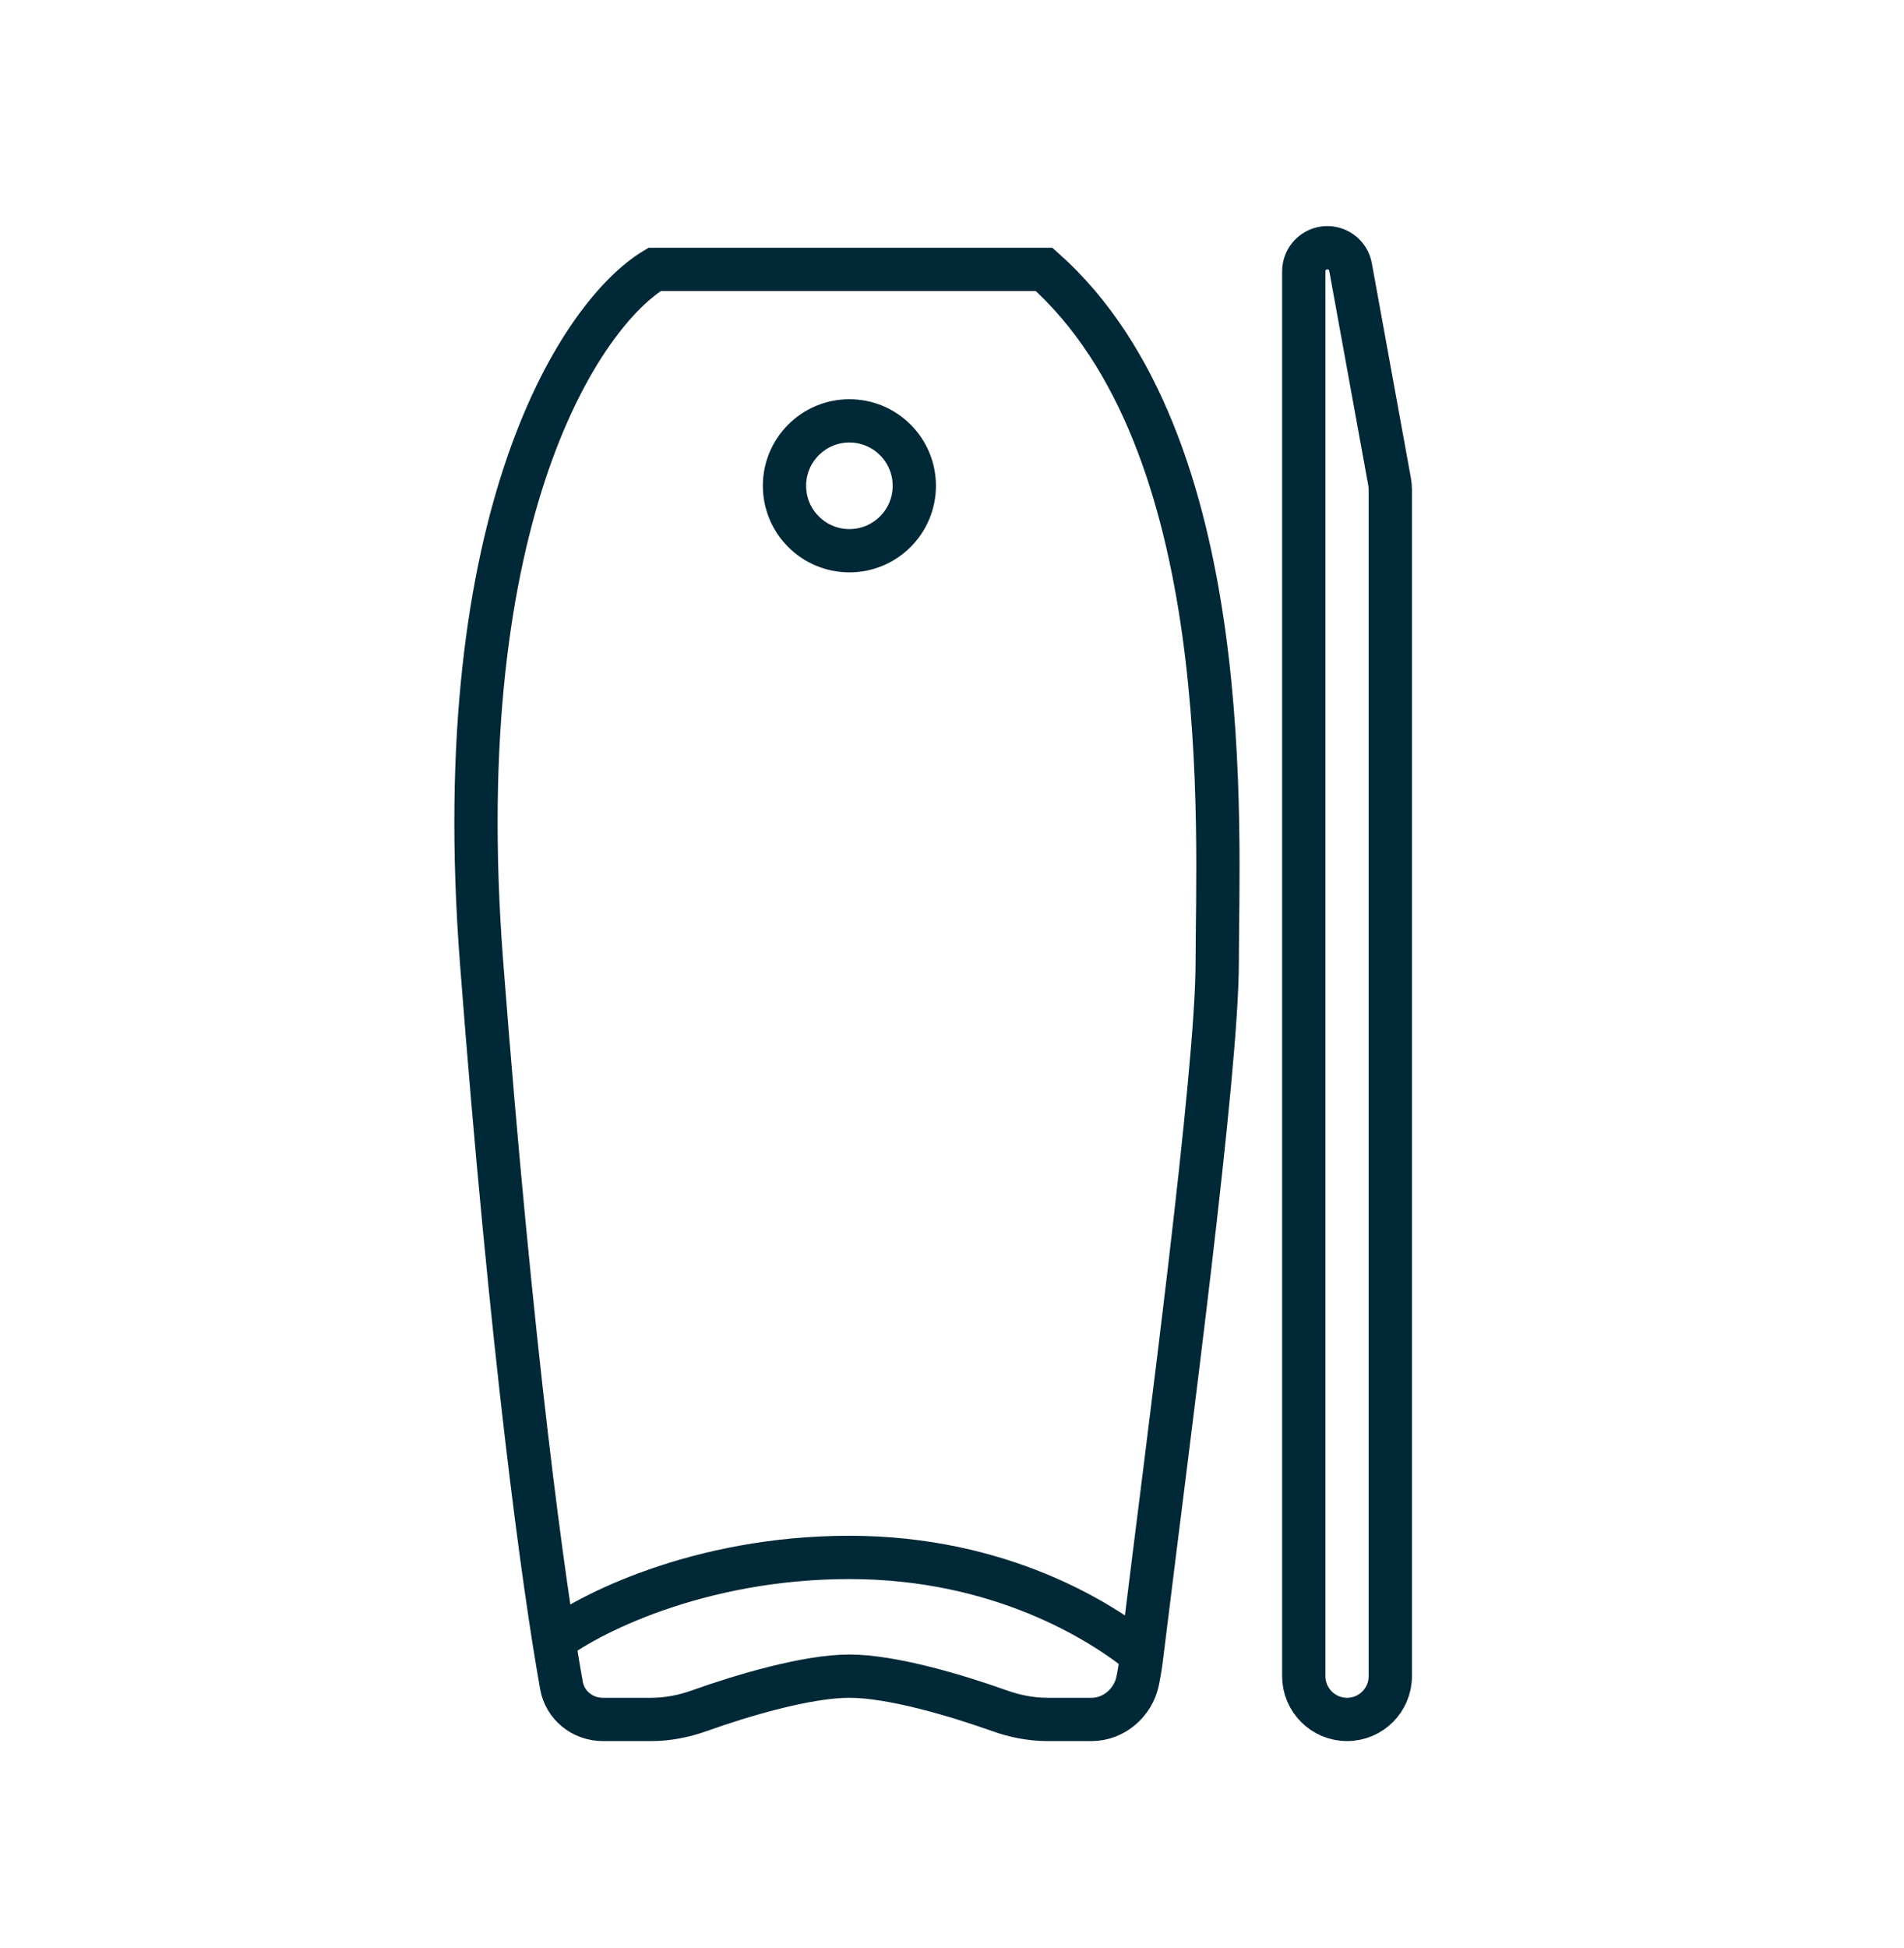 <svg width="44" height="45" viewBox="0 0 44 45" fill="none" xmlns="http://www.w3.org/2000/svg">
<g clip-path="url(#clip0_923_365)">
<path d="M12.697 37.98C13.531 37.313 16.129 35.98 19.629 35.98C23.129 35.98 25.468 37.475 26.388 38.223M26.388 38.223C26.354 38.502 26.321 38.687 26.29 38.836C26.185 39.338 25.739 39.723 25.227 39.723H24.207C23.825 39.723 23.448 39.648 23.089 39.519C22.122 39.174 20.616 38.723 19.629 38.723C18.642 38.723 17.136 39.174 16.169 39.519C15.81 39.648 15.433 39.723 15.051 39.723H13.931C13.462 39.723 13.057 39.398 12.975 38.937C12.573 36.7 11.825 31.282 11.128 22.223C10.328 11.823 13.462 7.223 15.128 6.223H24.128C28.628 10.223 28.129 19.223 28.129 22.223C28.129 24.807 27.016 33.095 26.388 38.223Z" stroke="#002837"/>
<circle cx="19.629" cy="11.223" r="1.5" stroke="#002837"/>
<path d="M30.129 38.723V6.268C30.129 5.967 30.373 5.723 30.674 5.723C30.937 5.723 31.163 5.911 31.21 6.17L32.113 11.134C32.123 11.193 32.129 11.253 32.129 11.313V38.723C32.129 39.275 31.681 39.723 31.129 39.723C30.577 39.723 30.129 39.275 30.129 38.723Z" stroke="#002837"/>
</g>
<defs>
<clipPath id="clip0_923_365">
<rect y="0.723" width="44" height="44" rx="22" fill="white"/>
</clipPath>
</defs>
</svg>
